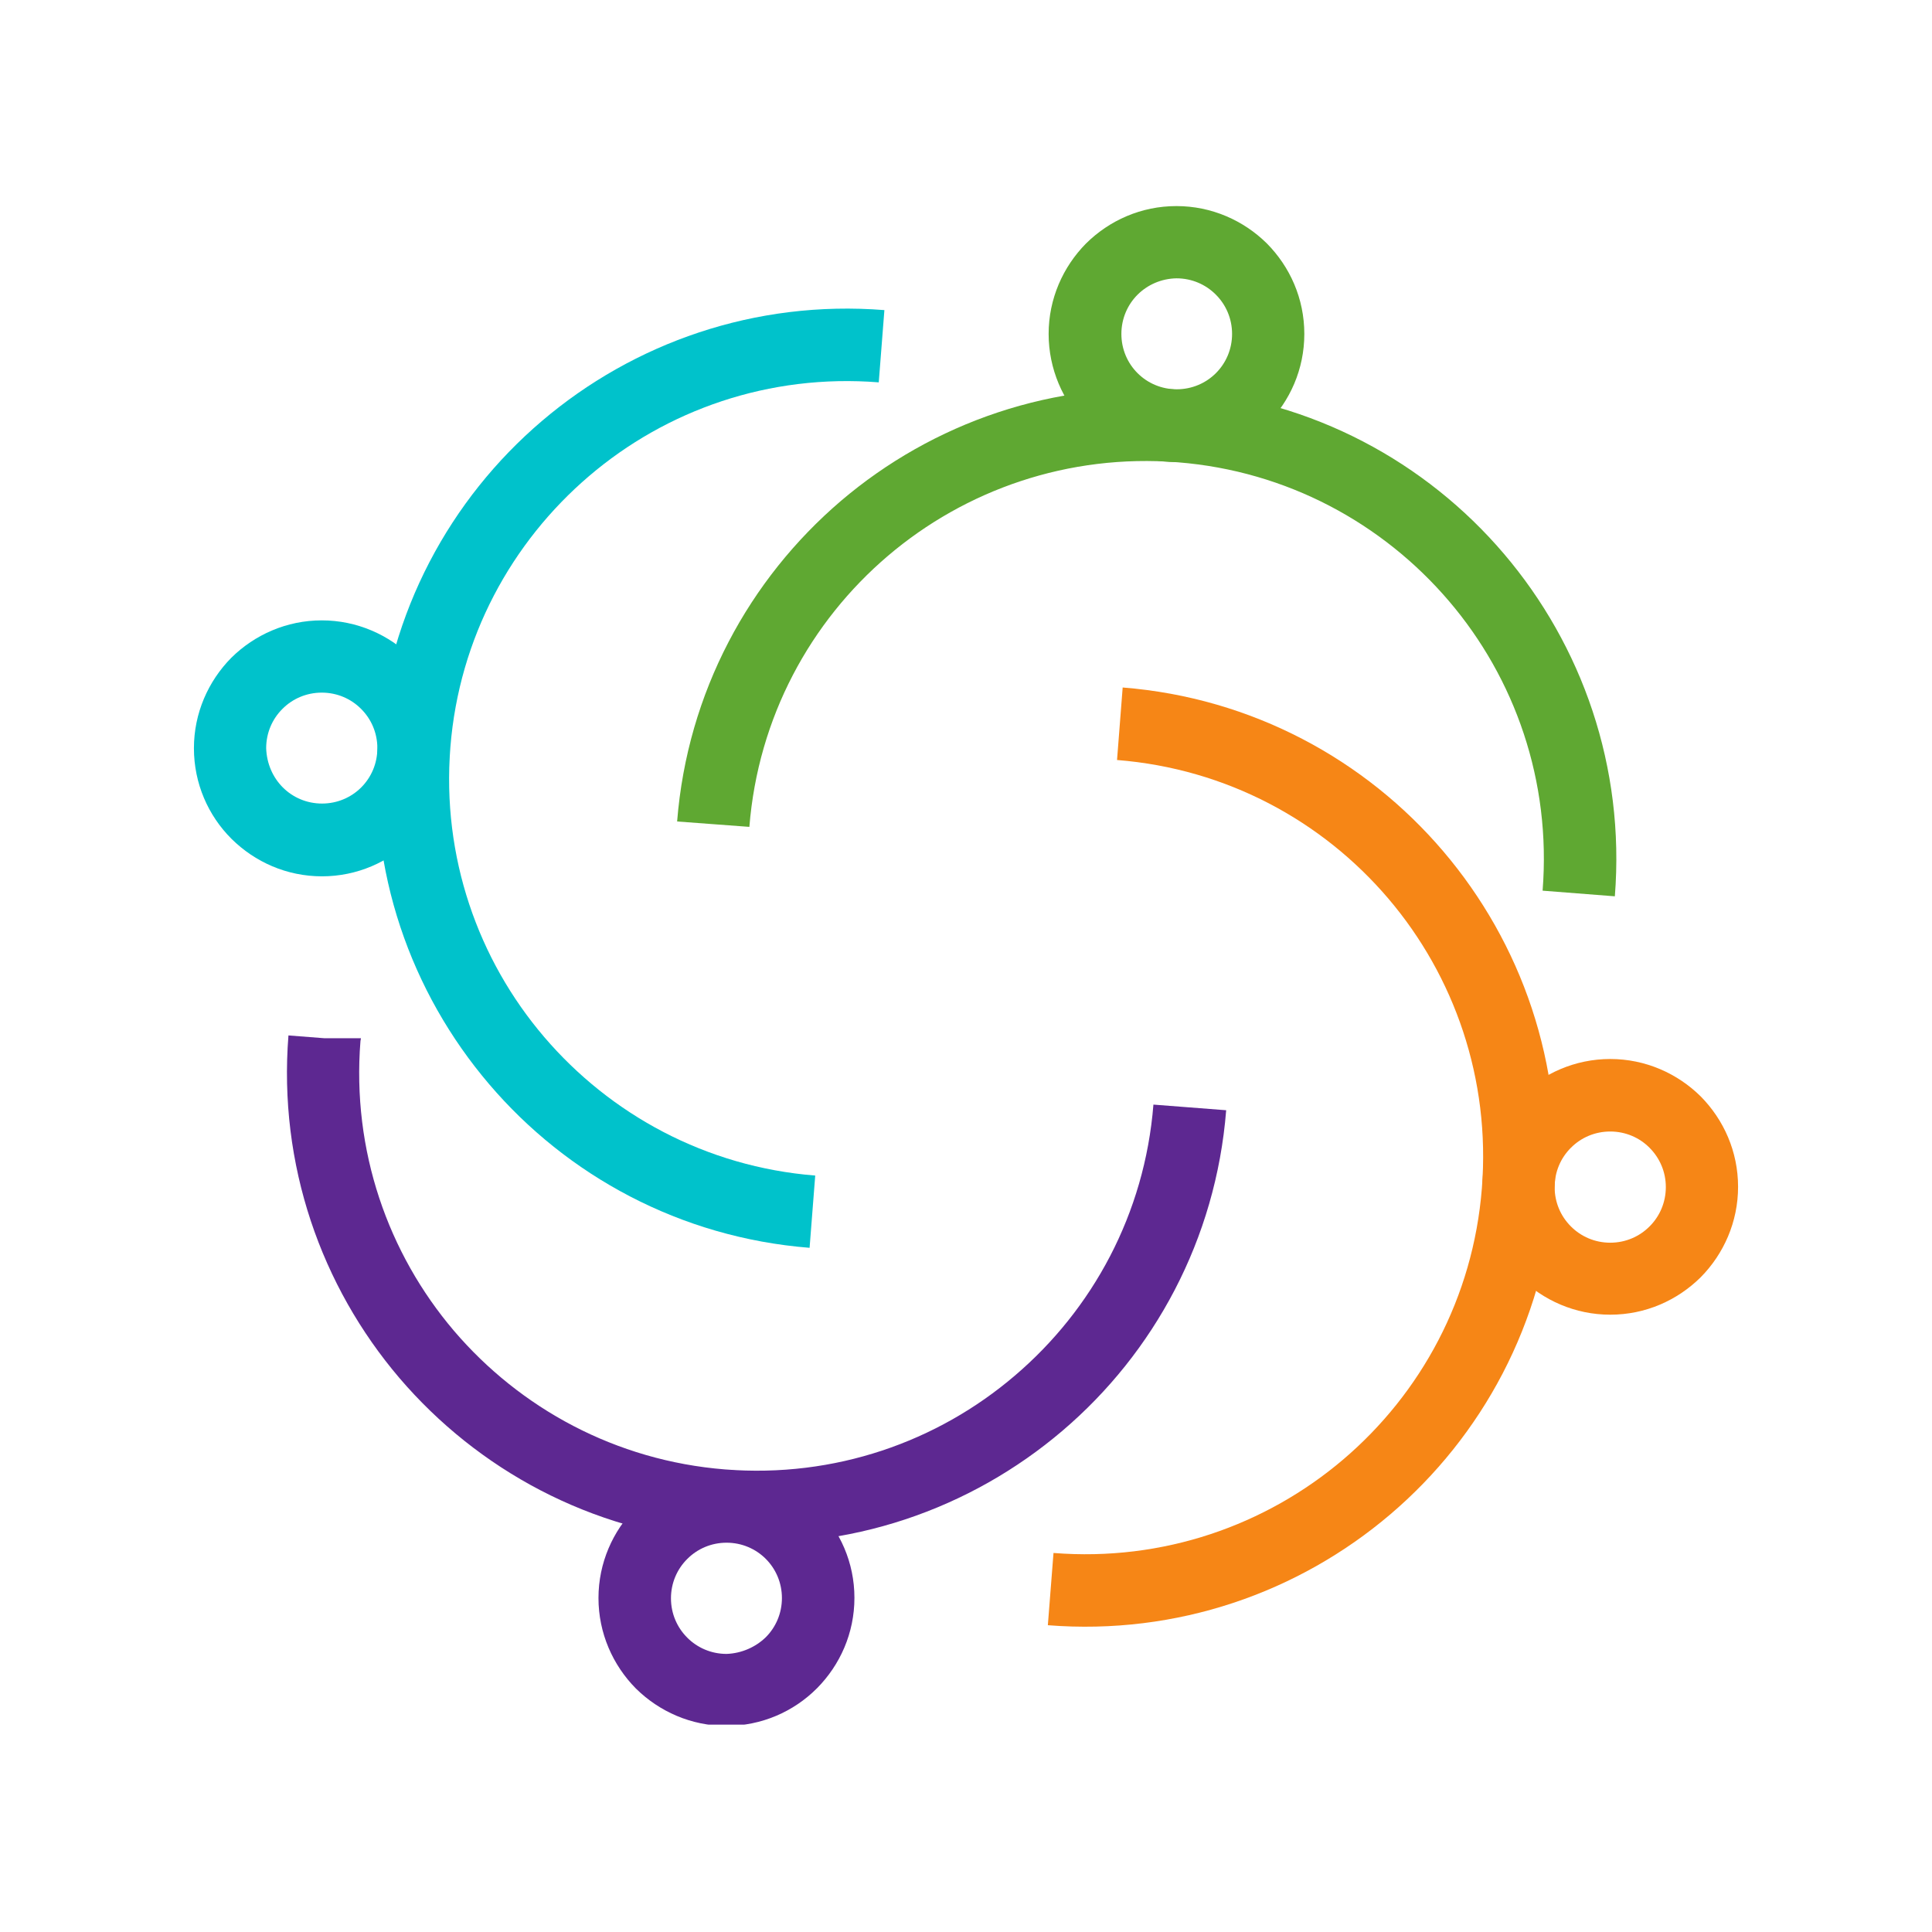 <?xml version="1.0" encoding="UTF-8"?>
<svg xmlns="http://www.w3.org/2000/svg" xmlns:xlink="http://www.w3.org/1999/xlink" width="500" zoomAndPan="magnify" viewBox="0 0 375 375" height="500" preserveAspectRatio="xMidYMid meet" version="1.0">
  <defs>
    <clipPath id="6f6626fea6">
      <path d="M 287 205 L 337.5 205 L 337.5 256 L 287 256 Z M 287 205 " clip-rule="nonzero"></path>
    </clipPath>
    <clipPath id="f948a6146b">
      <path d="M 37.5 120 L 88 120 L 88 171 L 37.5 171 Z M 37.5 120 " clip-rule="nonzero"></path>
    </clipPath>
    <clipPath id="e07fb2b53f">
      <path d="M 116 285 L 166 285 L 166 334.75 L 116 334.75 Z M 116 285 " clip-rule="nonzero"></path>
    </clipPath>
  </defs>
  <path fill="#f68616" d="M 217.91 133.441 C 243.023 135.43 265.004 147.465 280.121 165.219 C 295.289 183.023 303.645 206.594 301.656 231.707 C 299.664 256.82 287.629 278.801 269.879 293.918 C 252.074 309.086 228.504 317.441 203.387 315.453 L 204.484 301.43 C 225.766 303.121 245.707 296.059 260.727 283.277 C 275.797 270.445 285.941 251.898 287.629 230.664 C 289.32 209.379 282.262 189.438 269.48 174.418 C 256.648 159.352 238.102 149.207 216.816 147.516 Z M 217.91 133.441 " fill-opacity="1" fill-rule="nonzero"></path>
  <g clip-path="url(#6f6626fea6)">
    <path fill="#f68616" d="M 320.152 222.758 C 318.215 220.816 315.527 219.625 312.547 219.625 C 309.562 219.625 306.875 220.816 304.938 222.758 L 304.887 222.805 C 302.949 224.746 301.754 227.43 301.754 230.414 C 301.754 233.398 302.949 236.082 304.887 238.023 L 304.938 238.074 C 306.875 240.012 309.562 241.207 312.547 241.207 C 315.527 241.207 318.215 240.012 320.152 238.074 L 320.203 238.023 C 322.145 236.082 323.336 233.398 323.336 230.414 C 323.336 227.43 322.145 224.746 320.152 222.758 Z M 312.547 205.551 C 319.359 205.551 325.574 208.336 330.102 212.809 C 334.574 217.336 337.359 223.504 337.359 230.363 C 337.359 237.18 334.574 243.395 330.102 247.918 C 325.574 252.395 319.406 255.18 312.547 255.18 C 305.73 255.18 299.516 252.395 294.992 247.918 C 290.516 243.395 287.73 237.18 287.73 230.363 C 287.73 223.551 290.516 217.336 294.992 212.809 C 299.516 208.336 305.73 205.551 312.547 205.551 Z M 312.547 205.551 " fill-opacity="1" fill-rule="nonzero"></path>
  </g>
  <path fill="#5fa832" d="M 131.43 159.449 C 133.418 134.336 145.453 112.406 163.207 97.238 C 181.012 82.07 204.582 73.715 229.695 75.707 C 254.809 77.695 276.789 89.73 291.906 107.484 C 307.074 125.285 315.43 148.859 313.441 173.973 L 299.418 172.879 C 301.105 151.594 294.047 131.652 281.215 116.633 C 268.387 101.613 249.836 91.422 228.602 89.73 C 207.316 88.039 187.375 95.102 172.355 107.883 C 157.289 120.711 147.145 139.262 145.453 160.496 Z M 131.43 159.449 " fill-opacity="1" fill-rule="nonzero"></path>
  <path fill="#5fa832" d="M 220.793 57.207 C 218.855 59.145 217.66 61.832 217.66 64.816 C 217.66 67.801 218.855 70.484 220.793 72.422 C 222.734 74.363 225.418 75.559 228.402 75.559 C 231.387 75.559 234.07 74.363 236.012 72.422 C 237.949 70.484 239.145 67.801 239.145 64.816 C 239.145 61.832 237.949 59.145 236.012 57.207 L 235.961 57.156 C 234.023 55.219 231.336 54.023 228.352 54.023 C 225.418 54.074 222.734 55.266 220.793 57.207 Z M 203.539 64.816 C 203.539 58.004 206.324 51.785 210.797 47.262 C 215.324 42.785 221.488 40 228.352 40 C 235.164 40 241.383 42.785 245.906 47.262 C 250.383 51.785 253.168 57.953 253.168 64.816 C 253.168 71.68 250.383 77.844 245.906 82.371 L 245.859 82.418 C 241.383 86.895 235.164 89.68 228.305 89.68 C 221.441 89.68 215.273 86.895 210.75 82.418 L 210.699 82.371 C 206.324 77.844 203.539 71.629 203.539 64.816 Z M 203.539 64.816 " fill-opacity="1" fill-rule="nonzero"></path>
  <path fill="#00c2cb" d="M 157.141 242.199 C 132.027 240.211 110.047 228.176 94.93 210.422 C 79.762 192.621 71.355 169.047 73.395 143.934 C 75.383 118.82 87.418 96.84 105.172 81.723 C 122.977 66.555 146.547 58.199 171.66 60.191 L 170.566 74.215 C 149.281 72.523 129.34 79.586 114.324 92.414 C 99.305 105.246 89.109 123.793 87.418 145.027 C 85.727 166.312 92.789 186.254 105.621 201.273 C 118.449 216.293 137 226.484 158.234 228.176 Z M 157.141 242.199 " fill-opacity="1" fill-rule="nonzero"></path>
  <g clip-path="url(#f948a6146b)">
    <path fill="#00c2cb" d="M 54.895 152.836 C 56.836 154.777 59.52 155.969 62.504 155.969 C 65.488 155.969 68.172 154.777 70.113 152.836 C 72.051 150.898 73.246 148.211 73.246 145.227 C 73.246 142.242 72.051 139.559 70.113 137.621 L 70.062 137.57 C 68.125 135.629 65.438 134.438 62.453 134.438 C 59.473 134.438 56.785 135.629 54.848 137.57 L 54.797 137.621 C 52.855 139.559 51.664 142.242 51.664 145.227 C 51.762 148.211 52.957 150.898 54.895 152.836 M 62.504 170.094 C 55.641 170.094 49.477 167.309 44.949 162.832 L 44.898 162.781 C 40.426 158.309 37.641 152.09 37.641 145.227 C 37.641 138.414 40.426 132.199 44.898 127.672 C 49.426 123.199 55.641 120.414 62.453 120.414 C 69.27 120.414 75.484 123.199 80.008 127.672 C 84.484 132.199 87.27 138.363 87.27 145.227 C 87.27 152.09 84.484 158.258 80.008 162.781 L 79.961 162.832 C 75.535 167.309 69.316 170.094 62.504 170.094 Z M 62.504 170.094 " fill-opacity="1" fill-rule="nonzero"></path>
  </g>
  <path fill="#5d2891" d="M 238 215.496 C 236.012 240.609 223.977 262.59 206.223 277.707 C 188.422 292.875 164.848 301.23 139.734 299.242 C 114.621 297.25 92.691 285.215 77.523 267.465 C 62.355 249.66 54 226.09 55.988 200.977 L 63 201.523 L 70.062 201.523 L 69.965 202.07 C 68.273 223.352 75.336 243.293 88.117 258.312 C 100.945 273.332 119.496 283.527 140.73 285.215 C 162.012 286.906 181.957 279.848 196.973 267.016 C 212.043 254.184 222.188 235.637 223.879 214.402 Z M 238 215.496 " fill-opacity="1" fill-rule="nonzero"></path>
  <g clip-path="url(#e07fb2b53f)">
    <path fill="#5d2891" d="M 148.637 317.789 C 150.574 315.852 151.77 313.164 151.77 310.18 C 151.77 307.195 150.574 304.512 148.637 302.574 C 146.695 300.633 144.012 299.438 141.027 299.438 C 138.043 299.438 135.359 300.633 133.418 302.574 L 133.371 302.621 C 131.43 304.562 130.234 307.246 130.234 310.23 C 130.234 313.215 131.43 315.898 133.371 317.84 L 133.418 317.891 C 135.359 319.828 138.043 321.023 141.027 321.023 C 143.961 320.922 146.695 319.68 148.637 317.789 M 165.844 310.133 C 165.844 316.992 163.059 323.16 158.582 327.688 L 158.531 327.734 C 154.059 332.211 147.84 334.996 140.977 334.996 C 134.164 334.996 127.949 332.211 123.422 327.734 C 118.949 323.211 116.164 316.992 116.164 310.18 C 116.164 303.367 118.949 297.152 123.422 292.625 C 127.949 288.152 134.164 285.367 140.977 285.367 C 147.84 285.367 154.008 288.152 158.531 292.625 L 158.582 292.676 C 163.059 297.102 165.844 303.316 165.844 310.133 Z M 165.844 310.133 " fill-opacity="1" fill-rule="nonzero"></path>
  </g>
</svg>
